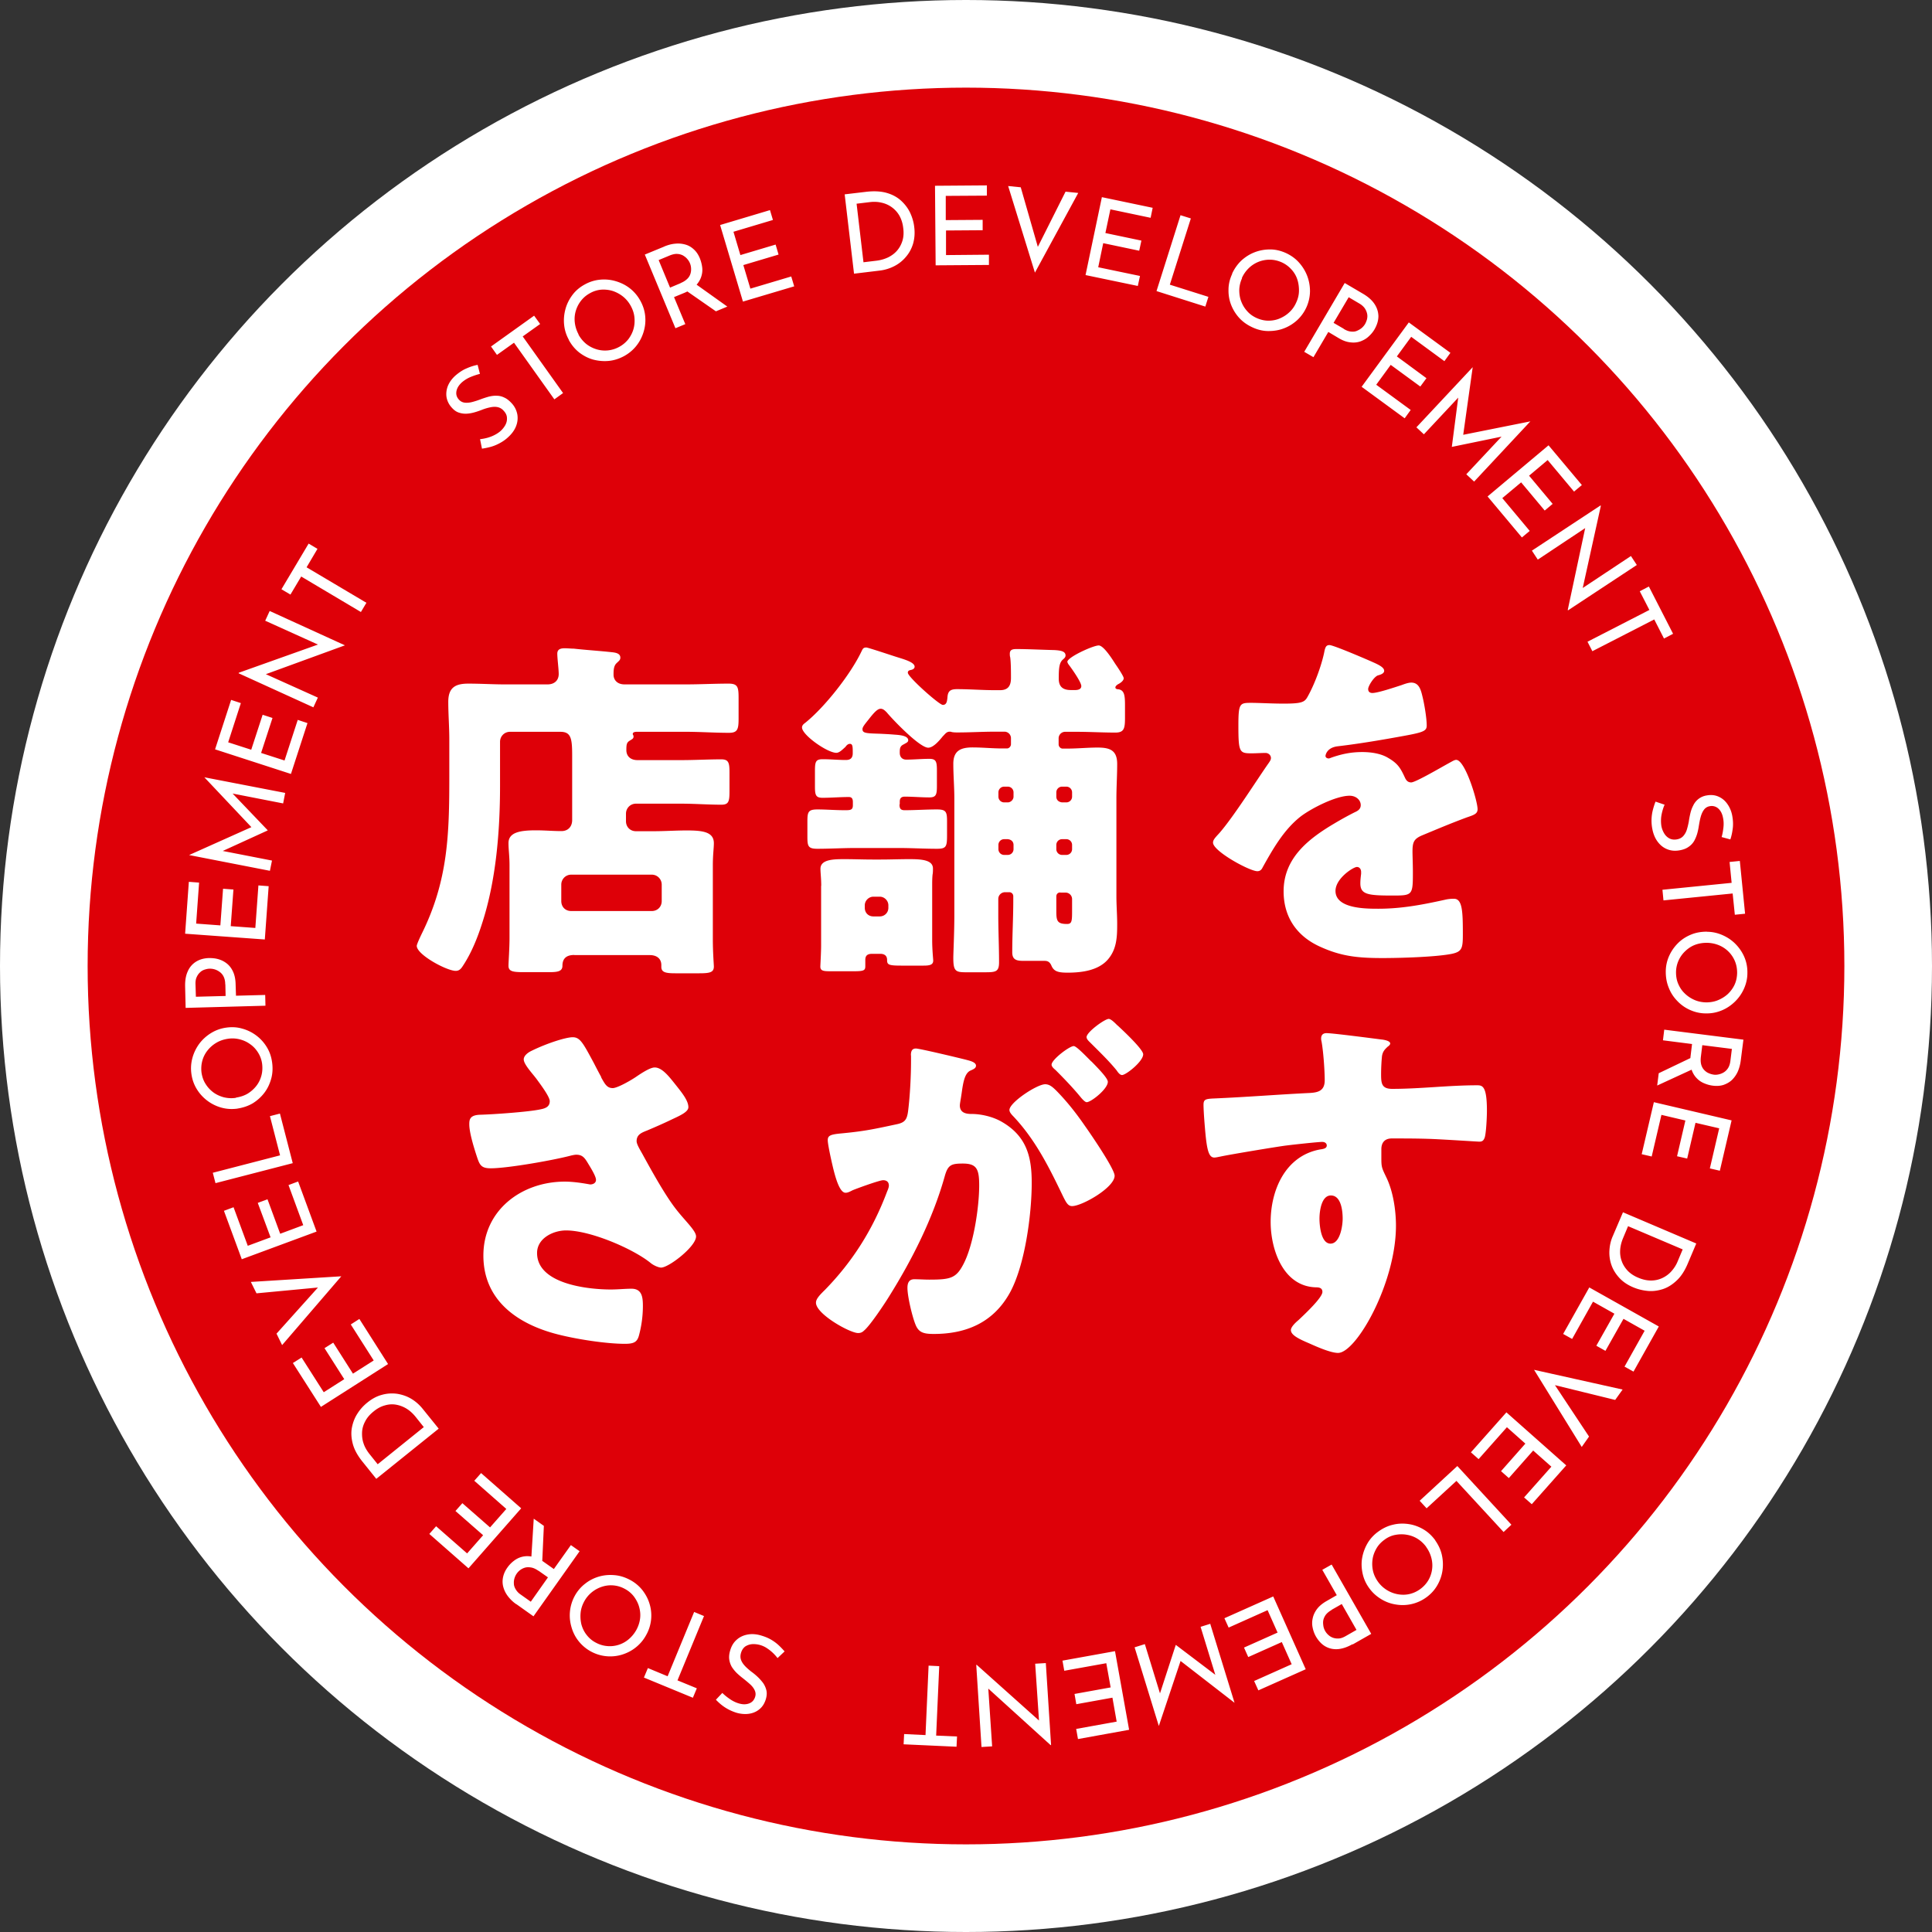 <svg id="_レイヤー_2" xmlns="http://www.w3.org/2000/svg" width="150.8" height="150.8"><rect width="100%" height="100%" fill="#333333" stroke="none"/><defs><style>.cls-1{fill:#fff}</style></defs><g id="_レイヤー_1-2"><circle class="cls-1" cx="75.4" cy="75.4" r="75.4"/><circle cx="75.4" cy="75.4" r="68.56" fill="#de0008"/><path class="cls-1" d="M44.82 74.54c-.58 0-.92.25-.92.84 0 .42-.33.5-1 .5h-2.04c-.84 0-1.17-.06-1.17-.5 0-.25.08-1.37.08-2.15v-5.69c0-.73-.08-1.23-.08-1.73 0-.84.89-1 2.15-1 .67 0 1.34.06 1.98.06.53 0 .84-.36.84-.86v-5.02c0-1.34-.08-1.87-.92-1.87h-3.93c-.45 0-.78.36-.78.78v3.46c0 3.49-.31 7.36-1.39 10.68-.36 1.14-.84 2.34-1.51 3.35-.14.22-.28.39-.56.39-.7 0-3.04-1.26-3.04-1.95 0-.14.31-.78.39-.95 2.06-4.16 2.15-7.78 2.15-12.27v-2.9c0-.98-.08-1.95-.08-2.93 0-1.12.56-1.42 1.56-1.42s1.92.06 2.87.06h3.32c.53 0 .87-.31.87-.81 0-.39-.11-1.2-.11-1.59 0-.36.28-.42.59-.42.2 0 .5.03.7.03 1 .11 1.98.17 2.99.28.25.03.64.08.64.42 0 .2-.11.25-.31.45-.22.22-.22.59-.22.89 0 .36.25.75.86.75h4.77c1.12 0 2.23-.06 3.35-.06.73 0 .78.28.78 1.14v1.56c0 .84-.06 1.14-.75 1.14-1.12 0-2.26-.08-3.38-.08H49.7c-.06 0-.31 0-.31.17 0 .08.06.08.06.2 0 .17-.11.2-.31.33-.22.14-.25.28-.25.73 0 .5.36.78.86.78h3.43c1.03 0 2.09-.06 3.12-.06.58 0 .64.28.64 1.03v1.45c0 .81-.06 1.06-.64 1.06-1.03 0-2.09-.08-3.12-.08h-3.54c-.45 0-.78.36-.78.78v.59c0 .45.33.78.78.78h1.37c.86 0 1.73-.06 2.59-.06 1.25 0 2.12.11 2.12 1 0 .39-.08.89-.08 1.73v5.77c0 1.03.08 1.98.08 2.12 0 .47-.33.53-1.17.53h-1.81c-.75 0-1.12-.06-1.12-.5v-.14c0-.53-.39-.78-.89-.78h-5.89zm6.05-3.43c.45 0 .78-.33.78-.78v-1.28c0-.42-.33-.78-.78-.78h-6.28c-.45 0-.78.36-.78.78v1.28c0 .45.31.78.78.78h6.28zm19.34-8.32c0 .28.06.45.39.45.84 0 1.67-.06 2.54-.06.72 0 .78.2.78.95v1.06c0 .89-.06 1.06-.78 1.06-1 0-1.98-.06-2.98-.06h-3.4c-.98 0-1.98.06-2.96.06-.75 0-.78-.22-.78-1v-1.12c0-.75.06-.95.78-.95s1.39.06 2.18.06c.42 0 .59-.03.59-.39v-.25c0-.22-.06-.39-.31-.39-.7 0-1.37.06-2.06.06-.53 0-.59-.22-.59-.89v-1.2c0-.73.06-.92.61-.92.61 0 1.2.06 1.81.06.36 0 .53-.17.53-.53 0-.5 0-.73-.22-.73-.17 0-.28.14-.36.25-.2.17-.45.45-.7.45-.7 0-2.68-1.39-2.68-1.98 0-.17.14-.28.25-.36 1.53-1.23 3.54-3.79 4.38-5.55.11-.22.14-.33.39-.33.14 0 2.04.64 2.4.75.53.17 1.37.39 1.37.75 0 .14-.14.22-.28.25s-.25.06-.25.22c0 .33 2.45 2.51 2.73 2.51.31 0 .33-.31.36-.56.03-.5.2-.67.75-.67.98 0 1.98.08 2.96.08h.39c.61 0 .86-.31.86-.95 0-.42 0-1.2-.06-1.62-.03-.08-.03-.2-.03-.28 0-.33.25-.36.53-.36.84 0 2.06.06 2.96.08.45.03.86.08.86.42 0 .17-.14.25-.25.36-.25.25-.28.7-.28 1.45 0 .64.33.89.95.89h.31c.11 0 .5 0 .5-.31s-.75-1.37-.98-1.67a.57.57 0 01-.11-.22c0-.36 2.01-1.28 2.45-1.28.39 0 1.09 1.12 1.28 1.42.14.2.67.98.67 1.14 0 .2-.28.39-.45.47-.08.06-.2.14-.2.25s.14.14.22.14c.47.06.53.45.53 1.23v.98c0 .84-.06 1.17-.75 1.17-1 0-2.01-.06-3.01-.06h-.89a.51.51 0 00-.53.53v.45c0 .17.14.33.31.33h.39c.78 0 1.56-.08 2.34-.08.95 0 1.53.2 1.53 1.28 0 .89-.06 1.79-.06 2.71v7.61c0 .73.06 1.45.06 2.18 0 1-.03 1.98-.75 2.79-.75.84-2.04 1-3.12 1-.78 0-1.09-.11-1.28-.59-.11-.22-.25-.33-.5-.33h-1.62c-.56 0-.92-.06-.92-.67 0-1.34.08-2.68.08-4.02v-.36c0-.17-.14-.31-.31-.31h-.33c-.28 0-.53.22-.53.53v1.26c0 1.23.06 2.45.06 3.68 0 .73-.25.78-1.06.78h-1.56c-.78 0-.95-.11-.95-1.12 0-.39.08-1.95.08-3.35v-9.09c0-.92-.08-1.81-.08-2.71 0-1.03.58-1.28 1.51-1.28.75 0 1.53.08 2.29.08h.39c.17 0 .31-.17.31-.33v-.45a.51.51 0 00-.53-.53h-.72c-.98 0-1.95.06-2.9.06-.2 0-.28 0-.47-.03-.06-.03-.11-.03-.17-.03-.25 0-.36.2-.53.36-.25.31-.73.89-1.14.89-.67 0-2.76-2.18-3.24-2.76-.14-.14-.28-.28-.47-.28-.25 0-.53.31-.92.81-.31.39-.5.61-.5.78 0 .31.25.33 1.34.36.59.03.64.03 1.03.06.28.03 1.2.03 1.2.45 0 .17-.2.22-.33.31-.33.14-.33.36-.33.67 0 .33.2.53.5.53.61 0 1.2-.06 1.81-.06.53 0 .59.22.59.92v1.2c0 .67-.06.89-.59.89-.64 0-1.28-.06-1.92-.06-.28 0-.39.14-.39.39v.2zm-6.11 6.36c0-.61-.06-1-.06-1.34 0-.75 1.09-.75 1.9-.75.72 0 1.45.03 2.17.03h.64c.73 0 1.45-.03 2.2-.03.89 0 1.87.03 1.87.73 0 .14 0 .36-.03.47-.03.31-.03.59-.03.89v4.21c0 .81.08 1.48.08 1.62 0 .33-.28.39-.75.39h-1.76c-1 0-1.09-.08-1.09-.45 0-.33-.22-.47-.53-.47h-.64c-.33 0-.53.11-.53.47v.47c0 .33-.06.42-.86.42h-1.87c-.53 0-.78-.03-.78-.36 0-.11.06-1.09.06-1.65v-4.66zm3.4 1.71c0 .39.28.67.67.67h.5c.36 0 .67-.28.67-.67v-.2c0-.36-.31-.67-.67-.67h-.5c-.36 0-.67.31-.67.67v.2zm11.16-8.23c.22 0 .45-.2.45-.45v-.33c0-.25-.2-.45-.45-.45h-.28c-.25 0-.45.2-.45.45v.33c0 .25.2.45.45.45h.28zm-.28 2.87c-.25 0-.45.2-.45.45v.33c0 .25.2.45.45.45h.28c.25 0 .45-.2.45-.45v-.33c0-.25-.17-.42-.45-.45h-.28zm4.85-2.87c.25 0 .45-.2.45-.45v-.33c0-.25-.2-.45-.45-.45h-.33c-.25 0-.45.2-.45.45v.33c0 .25.17.42.45.45h.33zm-.33 2.87c-.25 0-.45.2-.45.45v.33c0 .25.2.45.45.45h.33c.25 0 .45-.2.45-.45v-.33c0-.25-.2-.45-.45-.45h-.33zm-.14 4.16c-.2 0-.31.14-.31.31v1.17c0 .75.08.98.84.98.39 0 .39-.25.39-1.14v-.78a.51.51 0 00-.53-.53h-.39zm24.41-17.97c.5.22.87.42.87.67 0 .22-.31.31-.5.36-.33.14-.75.84-.75 1.06s.14.31.33.31c.42 0 1.67-.42 2.26-.61.22-.08.53-.2.78-.2.61 0 .75.59.87 1.09.14.56.33 1.67.33 2.26 0 .42-.25.53-1.79.81-1.53.28-3.43.61-5.16.81-.89.11-.95.73-.95.75 0 .14.14.2.25.2.06 0 .19-.06.25-.08.81-.28 1.53-.42 2.37-.42.67 0 1.45.11 2.01.45.78.45.98.81 1.34 1.59.11.22.25.33.47.33.28 0 1.76-.84 2.59-1.31.25-.14.45-.25.56-.31.11-.06.25-.14.36-.14.7 0 1.67 3.21 1.67 3.85 0 .36-.28.45-.84.64-1.34.5-2.18.86-3.46 1.39-.67.28-.78.53-.78 1.28 0 .33.03 1 .03 1.62 0 1.79-.03 1.81-1.59 1.81-1.92 0-2.51-.08-2.51-.95 0-.25.03-.5.06-.75v-.14c0-.2-.11-.39-.33-.39-.28 0-1.67.89-1.67 1.87 0 1.39 2.37 1.39 3.35 1.39 1.79 0 3.43-.31 5.19-.7.25-.06.5-.08.7-.08.67 0 .7 1 .7 2.79 0 1.06-.06 1.34-.86 1.51-1.25.25-4.04.33-5.41.33-1.95 0-3.24-.14-4.88-.89-1.79-.81-2.84-2.29-2.84-4.32 0-2.62 1.98-4.13 4.02-5.33.47-.28 1.03-.59 1.53-.84.25-.11.47-.25.47-.56 0-.39-.36-.73-.87-.73-1.06 0-2.98.98-3.82 1.62-1.31 1.03-2.15 2.51-2.96 3.96-.08.17-.19.31-.42.31-.61 0-3.46-1.56-3.46-2.23 0-.22.17-.39.5-.75 1.14-1.31 2.96-4.21 3.85-5.47.14-.2.17-.28.17-.39 0-.22-.2-.39-.42-.39-.33 0-.73.03-1.09.03-.95 0-1.03-.08-1.03-2.18 0-1.73.11-1.76 1-1.76.61 0 1.62.06 2.54.06 1.37 0 1.62-.11 1.84-.5.56-.98 1.09-2.43 1.31-3.46.08-.42.14-.61.42-.61.31 0 2.96 1.14 3.4 1.34zM46.91 84.07c.31.56.47.86.92.86.31 0 1.2-.47 1.79-.86.61-.42 1.17-.75 1.48-.75.59 0 1.14.73 1.65 1.37s.98 1.23.98 1.73c0 .36-.61.64-1.28.95-.64.31-1.28.59-1.92.86-.42.17-.84.31-.84.84 0 .22.2.56.45 1 .75 1.37 1.81 3.29 2.68 4.38.7.89 1.51 1.62 1.51 2.06 0 .78-2.12 2.43-2.73 2.43-.17 0-.53-.14-.78-.33-1.31-1.09-4.69-2.57-6.64-2.57-1 0-2.26.61-2.26 1.76 0 2.43 3.99 2.85 5.75 2.85.56 0 1.12-.06 1.62-.06.84 0 .89.7.89 1.37a8.9 8.9 0 01-.31 2.29c-.14.5-.39.64-1.09.64-1.48 0-3.77-.36-5.22-.73-3.1-.78-5.83-2.62-5.83-6.16s2.98-5.77 6.36-5.77c.89 0 1.92.22 1.98.22.22 0 .45-.11.45-.36 0-.28-.42-.95-.59-1.23-.28-.47-.45-.73-.95-.73-.11 0-.25.03-.39.06-1.34.36-4.96 1-6.28 1-.75 0-.87-.25-1.09-.92-.2-.61-.59-1.84-.59-2.51 0-.36.03-.73.86-.75 1.06-.03 3.77-.22 4.69-.42.42-.08.73-.22.73-.64 0-.33-.64-1.2-1.03-1.73-.31-.42-1-1.14-1-1.53 0-.28.31-.53.61-.67 1.2-.59 2.68-1.06 3.21-1.06.58 0 .81.45 1.65 2.01.17.33.36.7.59 1.12zm24.19-1.7c0-.28.06-.53.39-.53.28 0 3.43.75 3.96.89.22.06.73.17.73.45 0 .2-.2.28-.45.39-.45.22-.56.98-.67 1.76l-.06.39c-.03.17-.08.47-.08.56 0 .64.59.67.95.67.61 0 1.56.17 2.32.61 1.98 1.14 2.34 2.79 2.34 4.77 0 2.45-.53 6.53-1.76 8.67-1.28 2.23-3.35 3.12-5.88 3.12-.81 0-1.2-.11-1.45-.78-.25-.64-.61-2.15-.61-2.82 0-.36.11-.67.53-.67.39 0 .78.03 1.17.03 1.65 0 2.09-.11 2.65-1.17.81-1.51 1.25-4.49 1.25-6.19 0-1.28-.2-1.7-1.28-1.7-.92 0-1.17.11-1.42 1.03-.92 3.26-2.51 6.42-4.3 9.29-.36.59-1.51 2.32-1.98 2.71-.14.14-.28.2-.47.2-.64 0-3.29-1.48-3.29-2.37 0-.28.25-.56.7-1 2.15-2.2 3.74-4.71 4.85-7.67.06-.14.14-.33.14-.47 0-.28-.17-.42-.45-.42s-2.04.64-2.37.78c-.17.08-.36.2-.56.2-.45 0-.78-1.09-1.03-2.18-.17-.73-.36-1.65-.36-1.92 0-.36.2-.45 1.03-.53 1.81-.17 2.54-.33 4.27-.7.73-.14.89-.36.98-1.12.14-1.14.22-2.68.22-3.85v-.42zm11.35 2.76c.84.86 1.53 1.73 2.26 2.79.42.59 2.29 3.32 2.29 3.85 0 .92-2.54 2.37-3.32 2.37-.31 0-.45-.25-.7-.75-1.06-2.2-2.12-4.38-3.88-6.25-.14-.14-.31-.33-.31-.5 0-.59 2.15-2.01 2.79-2.01.36 0 .61.25.87.5zm2.74-2.28c.72.73 1.28 1.34 1.28 1.59 0 .56-1.31 1.59-1.65 1.59-.11 0-.28-.17-.42-.33-.61-.75-1.31-1.48-2.01-2.18-.17-.14-.31-.28-.31-.42 0-.39 1.39-1.45 1.73-1.45.2 0 .87.7 1.37 1.2zm2.03-2.82c.39.36 2.01 1.87 2.01 2.26 0 .56-1.34 1.62-1.65 1.62-.17 0-.33-.22-.42-.36-.61-.75-1.34-1.45-2.04-2.15-.11-.11-.31-.28-.31-.45 0-.39 1.42-1.42 1.73-1.42.2 0 .59.42.67.5zm20.65 1.11c.22.03.64.11.64.31 0 .08-.08.17-.2.25-.17.17-.42.36-.45.84-.03.28-.06.86-.06 1.28 0 .73.03 1.17.87 1.17 2.2 0 4.41-.28 6.61-.28.42 0 .78.03.78 1.98 0 .53-.06 1.73-.17 2.09-.08.22-.17.33-.42.33-.14 0-3.15-.2-4.02-.22-.92-.03-1.87-.03-2.82-.03-.53 0-.81.31-.81.84v.67c0 .73.03.78.39 1.53.53 1.09.75 2.57.75 3.77 0 4.49-3.1 9.93-4.52 9.93-.59 0-1.7-.5-2.26-.75-.78-.33-1.42-.64-1.42-1.03 0-.25.36-.59.59-.78.53-.5 1.87-1.76 1.87-2.2 0-.31-.25-.36-.5-.36-2.57-.06-3.54-2.96-3.54-5.1 0-2.48 1.14-5.16 3.85-5.66.2-.03.53-.06.53-.31 0-.14-.11-.28-.36-.28-.31 0-2.34.22-2.79.28-.67.08-4.57.73-5.13.86-.17.03-.36.08-.5.08-.45 0-.59-.64-.73-2.32-.08-.92-.11-1.56-.11-1.79 0-.42.14-.47.81-.5 2.54-.11 5.05-.31 7.28-.42.72-.03 1.37-.08 1.37-1 0-.78-.11-2.29-.25-3.04-.03-.11-.03-.17-.03-.22 0-.2.08-.42.42-.42.5 0 3.68.42 4.32.5zm-4.88 13.98c0 .5.11 1.95.86 1.95s.95-1.39.95-1.95c0-.59-.11-1.81-.92-1.81-.75 0-.89 1.26-.89 1.81zM37.43 29.19a5.4 5.4 0 00-.71.24c-.24.1-.46.24-.64.39-.25.22-.4.45-.45.7-.05.25.01.47.18.66.13.15.29.23.47.25s.39 0 .61-.06c.22-.06.44-.13.67-.22.19-.07.38-.13.59-.19.21-.05.41-.08.62-.07.21 0 .41.05.61.15.2.09.39.25.59.47.22.25.35.53.41.84.05.31.02.62-.11.94-.13.32-.35.61-.67.89-.2.18-.42.32-.65.44-.23.12-.46.21-.69.27-.23.06-.44.1-.64.13l-.15-.74c.17-.02.35-.05.54-.1s.38-.12.56-.21c.18-.09.34-.19.48-.31.15-.13.28-.29.38-.46.1-.18.15-.36.14-.56 0-.2-.08-.39-.25-.57a.848.848 0 00-.47-.29c-.18-.04-.37-.03-.57.01-.2.04-.41.1-.62.18-.2.08-.4.15-.61.21-.21.06-.42.1-.63.11-.21.01-.42-.02-.62-.09-.21-.07-.39-.21-.57-.42a1.6 1.6 0 01-.38-.8c-.04-.29 0-.58.11-.86.12-.29.31-.55.57-.79.3-.26.6-.46.9-.58.29-.13.58-.22.85-.27l.18.7zm.89-2.14l3.37-2.41.47.65-1.36.97 3.15 4.42-.68.49-3.15-4.42-1.33.95-.46-.65zm6.08-.53c-.21-.38-.33-.77-.37-1.19-.04-.42 0-.82.11-1.22s.3-.77.55-1.1c.25-.33.57-.6.96-.81.38-.21.77-.33 1.19-.37.42-.04.83 0 1.23.12s.77.3 1.1.56c.33.26.6.58.81.96.21.38.34.78.38 1.2.04.42 0 .82-.12 1.22s-.3.76-.56 1.09c-.26.33-.58.6-.96.81-.39.21-.79.34-1.2.38-.41.04-.82 0-1.21-.1-.4-.11-.76-.3-1.09-.55-.33-.26-.6-.58-.82-.98zm.75-.41c.16.29.36.53.6.73.24.19.51.33.8.42.29.09.59.12.9.09.3-.03.6-.12.89-.28.29-.16.52-.36.71-.6.18-.24.32-.51.4-.8s.1-.59.07-.9-.13-.61-.29-.9c-.16-.29-.36-.53-.61-.73a2.59 2.59 0 00-.8-.43c-.29-.09-.59-.12-.9-.1-.31.03-.6.12-.88.28-.29.16-.52.36-.71.61-.19.25-.32.52-.4.81-.08.29-.1.59-.06.9.04.31.14.61.29.89zm6.7-6.87c.29-.12.58-.2.86-.22.28-.03.54 0 .79.07s.47.2.66.38c.2.18.35.41.47.7.09.23.15.46.18.71s0 .49-.08.73-.22.47-.42.68c-.2.21-.49.39-.85.55l-.85.35.88 2.11-.77.32-2.39-5.75 1.53-.63zm1.28 2.85c.23-.09.4-.21.53-.34s.2-.27.24-.41c.04-.14.05-.28.04-.42a1.175 1.175 0 00-.3-.71c-.09-.11-.2-.19-.33-.27a1.07 1.07 0 00-.45-.12c-.17-.01-.35.03-.56.11l-.89.37.89 2.15.83-.35zm1.13.05l2.51 1.79-.89.37-2.53-1.76.91-.41zm1.96-4.58l3.88-1.16.23.77-3.08.92.54 1.82 2.75-.82.23.78-2.75.82.55 1.84 3.19-.95.23.77-4 1.19-1.78-5.97zm10.44 3.8l-.73-6.19 1.69-.2c.62-.07 1.15-.04 1.6.09.45.13.83.34 1.13.62.3.28.54.6.7.95s.27.72.31 1.1c.06.47.02.9-.09 1.29-.12.39-.3.73-.56 1.03-.25.3-.55.54-.9.72-.35.18-.73.3-1.14.35l-1.99.24zm.74-.89l1-.12c.34-.04.64-.13.92-.26.28-.14.51-.31.7-.53s.33-.48.42-.77c.09-.3.11-.63.06-.99-.04-.38-.15-.7-.3-.97a2.12 2.12 0 00-1.39-1.01c-.29-.07-.58-.08-.87-.05l-1.08.13.54 4.59zm5.58-5.97l4.05-.03v.8l-3.21.02v1.89l2.88-.02v.81l-2.86.02v1.92l3.35-.03v.8l-4.16.03-.05-6.23zm6.69.11l1.53 5.33-.46-.14 2.43-4.84.99.1-3.38 6.22-2.09-6.76.99.1zm6.34.78l3.96.83-.16.78-3.14-.66-.39 1.85 2.81.59-.17.79-2.81-.59-.39 1.88 3.26.68-.17.78-4.08-.85 1.28-6.1zm6.14 1.41l.8.25-1.64 5.17 3.01.95-.24.76-3.81-1.21 1.88-5.94zm4.02 4.56c.18-.39.42-.73.72-1.02.31-.28.65-.5 1.04-.65.39-.15.79-.22 1.21-.22.42 0 .83.1 1.23.28.39.18.73.42 1.01.73s.5.66.65 1.05.22.8.22 1.21a3.135 3.135 0 01-1 2.25c-.31.28-.66.5-1.04.64-.38.15-.79.21-1.21.21-.42 0-.83-.1-1.22-.28-.4-.18-.75-.42-1.03-.72s-.5-.65-.65-1.03c-.15-.38-.22-.78-.21-1.2 0-.42.1-.83.29-1.24zm.78.35c-.14.3-.21.61-.22.92 0 .31.04.61.15.89.11.29.26.54.47.77.2.23.46.41.75.54.3.13.6.2.9.2.3 0 .6-.05.88-.17s.53-.27.76-.49c.23-.21.41-.47.54-.77.14-.3.21-.61.21-.92 0-.31-.04-.61-.14-.9-.1-.29-.26-.55-.47-.77a2.25 2.25 0 00-.75-.54c-.3-.13-.6-.2-.92-.2a2.333 2.333 0 00-1.65.67c-.22.22-.4.47-.53.77zm9.44 1.22c.39.23.69.49.89.79s.3.61.31.95c0 .34-.1.68-.3 1.03-.12.21-.28.4-.47.57-.18.17-.4.29-.64.38-.24.08-.5.11-.79.07-.29-.03-.59-.14-.92-.34l-.79-.47-1.16 1.97-.72-.42 3.16-5.37 1.43.84zm-1.51 2.74c.21.13.41.2.58.21.18.02.34 0 .48-.07.14-.06.27-.14.37-.23.1-.09.18-.19.24-.29.06-.11.11-.23.15-.37.03-.14.04-.28.01-.42-.03-.15-.09-.29-.18-.43-.1-.14-.24-.27-.43-.38l-.83-.49-1.18 2 .79.46zm5.06-.52l3.27 2.39-.47.65-2.59-1.9-1.12 1.53 2.31 1.7-.48.65-2.31-1.69-1.13 1.55 2.69 1.97-.47.65-3.36-2.46 3.68-5.02zm.62 8.2l4.39-4.69-.79 5.63-.21-.3 5.5-1.1-4.39 4.7-.61-.57 3.1-3.31-.24.35-3.98.82h-.01l.53-4.07.36-.19-3.07 3.28-.59-.55zm10.31 1.41l2.6 3.1-.61.51-2.06-2.46-1.45 1.22 1.84 2.2-.62.52-1.84-2.2-1.47 1.23 2.14 2.56-.61.51-2.68-3.2 4.77-4zm1.5 12.84l1.43-6.71.08.23-3.85 2.56-.46-.7 5.36-3.53.02.04-1.47 6.67-.07-.18 3.89-2.58.46.7-5.37 3.54-.02-.03zm6.33-1.82l1.89 3.69-.71.37-.76-1.49-4.83 2.48-.38-.74 4.83-2.48-.75-1.46.71-.37zm5.68 19.55c.07-.23.11-.48.14-.74.03-.26.02-.51-.03-.75-.06-.33-.19-.57-.38-.74a.763.763 0 00-.67-.17.69.69 0 00-.45.29c-.11.15-.19.34-.25.56-.06.22-.1.45-.14.69-.03.2-.07.4-.13.61-.06.2-.14.39-.24.57-.11.18-.25.33-.43.45-.18.13-.41.22-.7.27-.33.06-.64.04-.93-.07-.3-.11-.55-.3-.76-.57-.21-.27-.36-.61-.44-1.03a3.378 3.378 0 01.05-1.51c.06-.23.13-.44.2-.62l.71.24c-.07.15-.13.33-.18.52s-.09.39-.1.59c-.01.2 0 .39.03.57.04.2.11.38.21.55.1.17.24.31.41.4.17.09.38.12.62.07.2-.04.36-.13.48-.27s.21-.3.27-.5c.06-.2.11-.41.15-.63.03-.21.07-.42.12-.63.05-.21.12-.41.22-.6a1.392 1.392 0 011.04-.79c.32-.06.62-.04.89.07.27.11.5.28.69.53s.33.54.41.89c.08.39.1.75.06 1.07s-.1.61-.19.87l-.7-.19zm1.42 1.87l.41 4.12-.8.08-.17-1.66-5.4.54-.08-.83 5.4-.54-.16-1.63.8-.08zm-2.55 5.53c.43 0 .84.1 1.22.27s.72.4 1.01.7.52.64.68 1.02c.16.38.24.8.23 1.24 0 .43-.1.84-.27 1.22s-.41.72-.71 1.01c-.3.29-.64.52-1.03.68-.39.16-.8.24-1.24.23-.44 0-.85-.1-1.23-.27a3.09 3.09 0 01-1-.71c-.29-.3-.51-.64-.66-1.03-.16-.39-.23-.8-.23-1.24 0-.44.09-.85.26-1.23s.4-.71.69-1c.29-.29.63-.51 1.02-.67.38-.16.8-.23 1.26-.23zm-.02.86c-.33 0-.64.05-.93.16-.29.11-.54.28-.76.49a2.285 2.285 0 00-.72 1.64c0 .33.05.63.17.91.12.28.28.53.5.74.21.21.46.38.75.51s.59.19.92.2c.33 0 .64-.05.93-.17.29-.12.55-.28.77-.48.22-.21.4-.45.53-.73s.19-.58.2-.91c0-.33-.05-.63-.17-.92a2.293 2.293 0 00-1.25-1.25c-.29-.12-.59-.18-.91-.19zm-1.08 9.85l-2.8 1.29.12-.96 2.78-1.33-.1.99zm3.72-.65c-.04.31-.12.6-.23.85s-.27.47-.45.65c-.19.18-.41.3-.66.39-.25.08-.53.1-.84.06-.25-.03-.48-.1-.71-.2s-.42-.24-.59-.43c-.17-.19-.3-.42-.38-.7-.08-.28-.1-.62-.05-1.01l.11-.91-2.27-.29.1-.83 6.18.78-.21 1.64zm-3.11-.31c-.03.25-.02.45.03.63.05.17.13.31.24.42.11.11.22.19.35.24.13.06.25.09.38.11.12.02.26.01.39-.02.14-.03.27-.08.4-.16s.24-.19.33-.33c.09-.14.15-.32.18-.54l.12-.96-2.31-.29-.11.9zm2.4 4.96l-.92 3.94-.78-.18.73-3.13-1.85-.43-.65 2.79-.79-.18.65-2.79-1.87-.44-.76 3.25-.78-.18.95-4.06 6.06 1.42zm-8.49 7.18l5.73 2.44-.66 1.56c-.24.57-.53 1.02-.88 1.34-.34.32-.71.55-1.1.67-.39.12-.78.17-1.17.13s-.76-.13-1.11-.28c-.43-.18-.79-.42-1.07-.72s-.49-.63-.62-.99-.19-.75-.17-1.14c.02-.4.1-.78.27-1.16l.79-1.85zm.41 1.08l-.39.93c-.13.31-.21.62-.23.93-.02.31.02.6.12.87.09.27.25.52.46.75.21.22.49.41.83.55.35.15.68.22 1 .22.32 0 .61-.07.87-.19s.5-.29.7-.51.36-.46.48-.73l.42-1-4.26-1.81zm2.4 7.83l-1.98 3.53-.7-.39 1.57-2.8-1.65-.93-1.41 2.5-.71-.4 1.41-2.5-1.67-.94-1.63 2.91-.7-.39 2.04-3.63 5.43 3.05zm-3.41 5.74l-5.38-1.32.35-.33 2.99 4.51-.57.81-3.72-6.02 6.91 1.54-.58.81zm-3.82 5.11l-2.69 3.03-.6-.53 2.13-2.4-1.42-1.26-1.9 2.15-.61-.54 1.9-2.15-1.44-1.28-2.21 2.49-.6-.53 2.77-3.12 4.66 4.13zm-4.28 4.63l-.61.57-3.68-3.99-2.33 2.14-.54-.59 2.94-2.71 4.22 4.58zm-5.95 1.22c.25.35.43.73.52 1.13s.11.82.05 1.23c-.06.41-.2.8-.41 1.16-.21.36-.49.67-.85.93a3.133 3.133 0 01-2.36.56c-.41-.06-.8-.2-1.16-.42s-.67-.49-.93-.85c-.26-.35-.43-.73-.52-1.14-.09-.41-.11-.82-.04-1.22s.21-.79.42-1.15c.21-.36.5-.67.85-.92.36-.26.74-.44 1.14-.53.4-.1.81-.11 1.22-.05.41.06.79.2 1.15.41.36.21.67.5.94.87zm-.7.51c-.2-.27-.43-.48-.69-.64-.26-.16-.54-.26-.85-.31-.3-.05-.6-.04-.9.02-.3.06-.58.19-.84.39-.26.19-.47.42-.62.69s-.25.54-.29.84c-.04.3-.03.6.04.9.07.3.21.59.4.85a2.443 2.443 0 001.55.96c.3.05.6.05.9-.02.3-.07.58-.2.84-.39s.47-.42.63-.69a2.287 2.287 0 00.23-1.75c-.08-.3-.21-.58-.4-.84zm-5.76 7.6c-.39.22-.77.35-1.12.38-.35.03-.68-.04-.97-.2-.29-.16-.54-.42-.75-.77-.12-.21-.21-.44-.26-.69a1.68 1.68 0 010-.74c.05-.25.16-.49.33-.72.17-.23.42-.44.75-.63l.8-.46-1.13-1.98.73-.41 3.09 5.41-1.44.82zm-1.63-2.67c-.21.12-.37.26-.47.4-.1.15-.16.3-.18.45-.02.16 0 .3.02.43a1.21 1.21 0 00.38.66c.11.1.22.17.36.22s.29.07.46.06c.17-.01.35-.08.54-.19l.84-.48-1.15-2.02-.79.45zm-2.01 4.62l-3.7 1.65-.33-.73 2.93-1.31-.77-1.73-2.62 1.17-.33-.74 2.62-1.17-.78-1.75-3.04 1.36-.33-.73 3.81-1.7 2.54 5.69zm-7.45-3.52l1.89 6.14-4.49-3.48.36-.03-1.78 5.32-1.89-6.14.8-.25 1.33 4.33-.18-.39 1.26-3.87h.02l3.26 2.47-.02.41-1.32-4.3.77-.24zm-6.35 8.25l-3.98.72-.14-.79 3.16-.57-.33-1.87-2.82.51-.14-.8 2.82-.51-.34-1.89-3.28.59-.14-.79 4.1-.74 1.1 6.13zm-11.88-5.07l5.11 4.57-.24-.04-.31-4.62.83-.05.41 6.4H82l-5.06-4.59.19.03.31 4.66-.83.05-.41-6.41h.03zm-1.57 6.39l-4.14-.19.04-.8 1.67.08.24-5.42.83.04-.24 5.42 1.63.07-.04.8zm-18.29-4.2c.17.17.37.33.59.48.22.15.44.26.67.33.32.1.59.1.83.01.24-.09.39-.26.47-.51.06-.19.04-.36-.04-.53-.08-.17-.21-.33-.38-.48-.17-.15-.35-.3-.54-.45-.16-.12-.32-.26-.47-.4-.15-.15-.28-.31-.39-.48-.1-.18-.17-.37-.2-.59s0-.47.09-.75c.1-.32.26-.58.5-.79s.52-.34.86-.4c.33-.06.71-.03 1.11.1.26.08.5.18.72.31s.42.28.59.44.32.32.45.47l-.55.52a3.325 3.325 0 00-.84-.78 1.874 1.874 0 00-1.11-.31c-.2.01-.38.07-.55.17-.16.11-.28.28-.35.51-.06.2-.06.38 0 .55.06.17.17.33.31.48.14.15.31.29.48.43.17.12.34.26.5.41.16.15.3.31.43.48.12.17.21.37.26.58.05.21.03.45-.05.71-.1.31-.25.56-.48.75-.22.19-.49.31-.79.36s-.63.03-.97-.06a3.64 3.64 0 01-.97-.45c-.27-.18-.49-.38-.68-.58l.49-.52zm-2.29.38l-3.83-1.58.31-.74 1.54.64 2.07-5.02.77.32-2.07 5.02 1.51.62-.31.74zm-3.67-4.87c-.21.38-.48.69-.81.95-.33.26-.69.44-1.09.56a3.151 3.151 0 01-3.37-1.08c-.26-.33-.44-.7-.55-1.1a3.185 3.185 0 01.27-2.43c.21-.38.49-.7.82-.95.33-.26.7-.44 1.09-.55s.8-.14 1.22-.1c.42.04.81.17 1.2.38.39.21.71.49.96.81.25.33.44.69.55 1.08a3.1 3.1 0 01-.29 2.43zm-.76-.41c.16-.29.26-.59.3-.9.04-.31.01-.61-.07-.9-.08-.3-.22-.56-.4-.81-.18-.24-.42-.45-.7-.6a2.238 2.238 0 00-1.77-.19c-.29.09-.56.23-.8.42-.24.19-.45.43-.61.72-.16.29-.26.59-.29.9-.03.31-.01.61.06.91.08.29.21.57.4.81.19.25.42.45.7.6.29.16.58.25.89.28a2.27 2.27 0 001.69-.52c.24-.2.44-.44.6-.72zm-9.37-2.03c-.26-.18-.47-.39-.64-.61-.17-.22-.29-.46-.36-.71-.07-.25-.08-.5-.03-.76s.16-.52.34-.77c.14-.2.31-.38.51-.53.19-.15.41-.26.66-.32.25-.06.51-.06.8 0 .29.06.59.2.91.43l.75.53 1.33-1.87.68.48-3.6 5.08-1.35-.96zm1.74-2.6c-.2-.14-.39-.23-.57-.26-.18-.03-.34-.03-.48.01a1.189 1.189 0 00-.65.47c-.07.1-.13.22-.17.35-.04.13-.06.27-.05.42 0 .15.05.3.14.45s.21.29.39.41l.79.56 1.34-1.9-.74-.52zm-.56-.99l.19-3.08.79.56-.14 3.08-.83-.56zm-4.92.78l-3.04-2.67.53-.6 2.42 2.12 1.25-1.42-2.16-1.89.54-.61 2.16 1.89 1.27-1.44-2.5-2.2.53-.6 3.13 2.75-4.11 4.68zm-2.33-10.87l-4.85 3.9-1.06-1.32c-.39-.48-.65-.95-.77-1.4-.12-.45-.15-.88-.07-1.29.08-.4.22-.77.44-1.1.21-.33.47-.61.77-.85.37-.3.75-.5 1.14-.6.39-.11.78-.13 1.17-.08.38.06.75.18 1.09.38.34.2.64.46.9.78l1.26 1.56zm-1.15-.15l-.63-.79c-.21-.26-.45-.48-.71-.64a2.35 2.35 0 00-.82-.31c-.29-.05-.58-.03-.88.06-.3.08-.59.24-.87.47-.3.24-.52.5-.66.78-.15.28-.23.57-.24.86-.01.29.02.58.12.86.09.28.24.53.42.77l.68.85 3.6-2.9zm-8.03-1.58l-2.18-3.41.68-.43 1.73 2.71 1.6-1.02-1.54-2.42.68-.43 1.54 2.42 1.62-1.03-1.79-2.81.67-.43 2.24 3.52-5.25 3.35zm-3.45-5.71l3.7-4.12.12.47-5.39.51-.44-.89 7.06-.44-4.62 5.37-.44-.9zm-2.71-5.78l-1.4-3.8.75-.28 1.11 3.01 1.78-.66-1-2.69.76-.28.99 2.69 1.8-.67-1.15-3.13.75-.28 1.44 3.91-5.84 2.16zm-2.06-5.96l-.21-.81 5.25-1.36-.79-3.06.78-.2 1 3.87-6.03 1.56zm1.73-5.82c-.43.06-.84.04-1.25-.07a3.283 3.283 0 01-1.94-1.45c-.22-.36-.36-.75-.42-1.19-.06-.43-.03-.84.08-1.25.11-.4.29-.77.54-1.11.25-.33.56-.61.92-.83.36-.22.75-.36 1.18-.42.43-.06.85-.04 1.25.08a3.227 3.227 0 011.92 1.45c.22.36.35.75.41 1.19.06.44.04.86-.07 1.26-.11.4-.28.77-.53 1.1-.25.33-.55.6-.9.82-.35.21-.76.35-1.21.42zm-.12-.86c.33-.05.63-.15.89-.3.26-.16.49-.36.68-.6.19-.24.32-.51.4-.8.08-.29.1-.6.06-.93a2.16 2.16 0 00-.31-.87c-.16-.26-.36-.48-.6-.65-.24-.18-.51-.31-.82-.39-.3-.08-.61-.1-.94-.05-.33.05-.63.15-.9.31s-.5.36-.69.6c-.19.24-.33.51-.41.81s-.1.61-.06.93c.05.32.15.62.32.88.16.26.37.48.61.66.25.18.52.3.82.38.3.07.61.09.93.04zM14.45 77c-.01-.45.05-.84.2-1.17.14-.33.36-.58.64-.76.28-.18.63-.28 1.03-.29.25 0 .49.02.73.09.24.07.46.18.66.34.2.16.36.37.48.63s.19.58.2.96l.03.92 2.28-.06.02.84-6.23.17-.04-1.66zm3.13-.17c0-.25-.05-.45-.13-.61a.969.969 0 00-.32-.37 1.26 1.26 0 00-.76-.24c-.13 0-.26.03-.39.07-.13.04-.26.11-.36.21-.11.1-.2.22-.27.38-.07.15-.1.34-.09.57l.03.96 2.32-.06-.02-.91zm-3.13-3.96l.29-4.04.8.06-.23 3.2 1.89.14.21-2.86.81.06-.21 2.86 1.92.14.24-3.32.8.06-.3 4.16-6.21-.45zm6.62-4.9l-6.31-1.23 5.18-2.32-.14.33-3.85-4.08 6.31 1.22-.16.82-4.45-.87.43.02 2.81 2.94v.02l-3.72 1.7-.35-.21 4.41.86-.16.79zm-4.28-9.49l1.25-3.85.76.25-.99 3.06 1.8.58.89-2.73.77.25-.89 2.73 1.83.59 1.03-3.17.76.25-1.29 3.97-5.92-1.92zm10.08-8.09l-6.44 2.35.16-.19 4.22 1.9-.35.76-5.84-2.66.02-.04 6.43-2.29-.12.15-4.25-1.92.35-.76 5.85 2.67v.03zm-4.9-4.4l2.12-3.56.69.41-.85 1.44 4.67 2.77-.43.72L23.51 45l-.84 1.41-.69-.41z"/></g></svg>